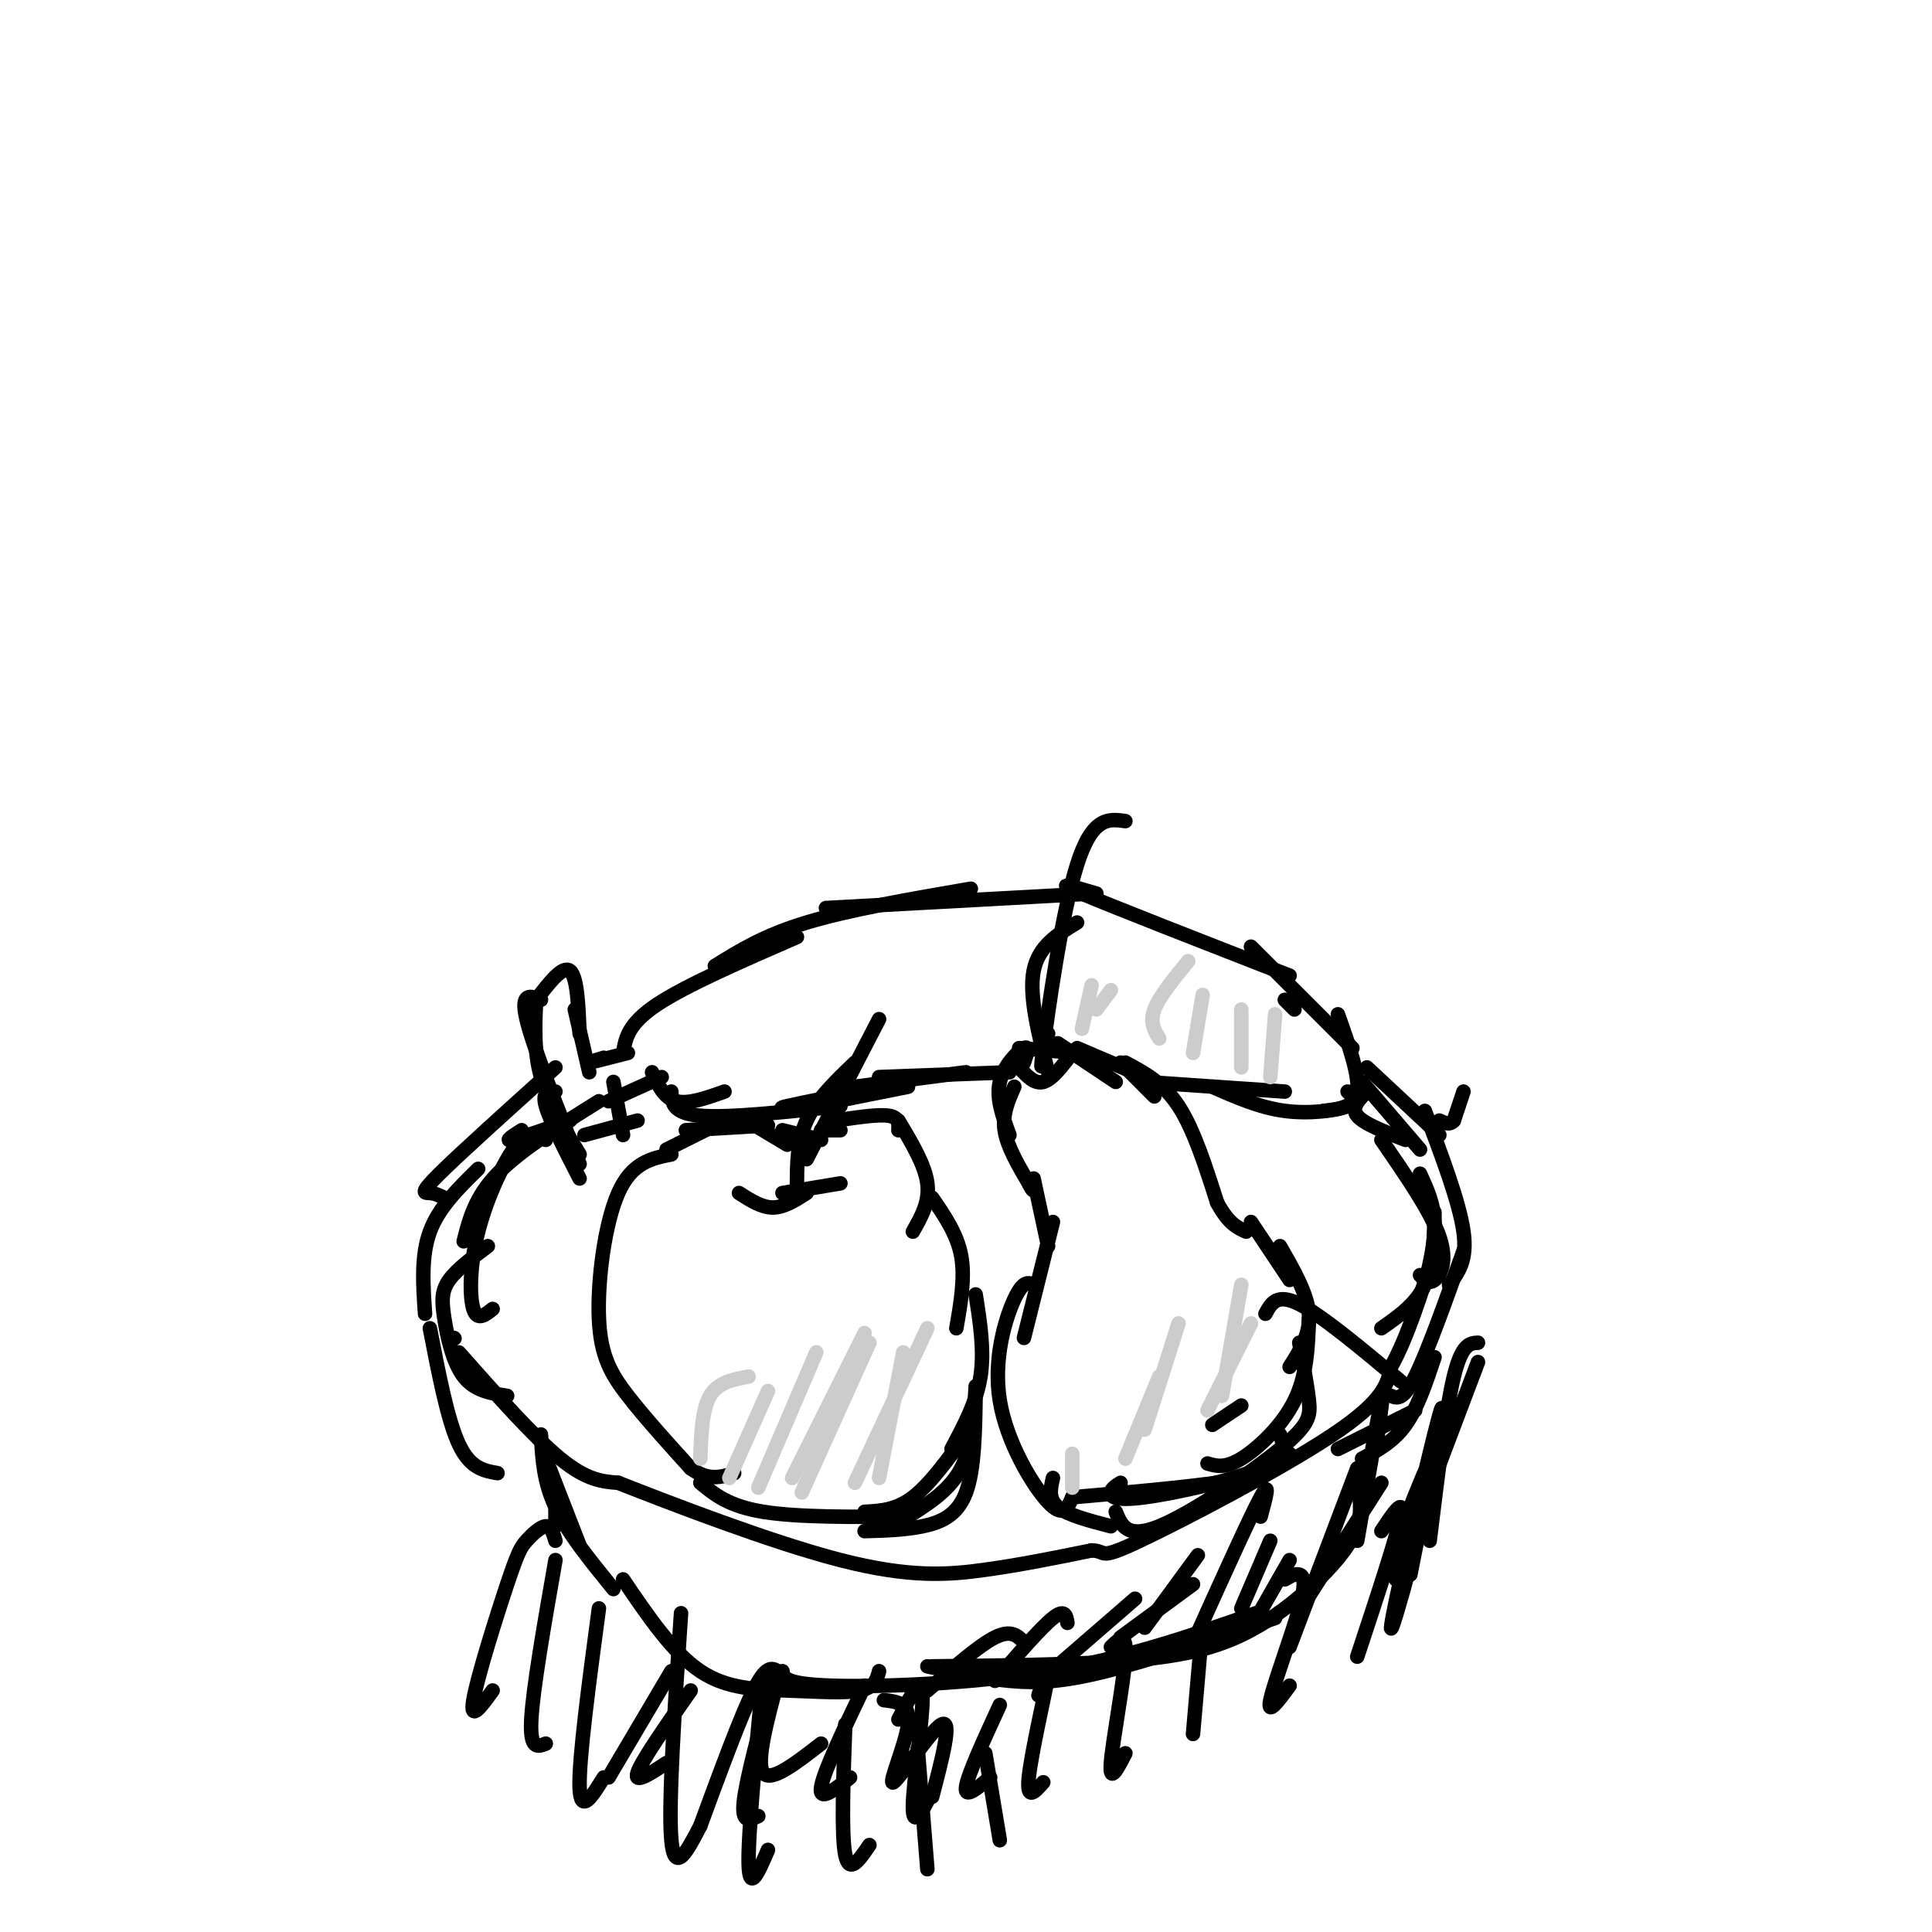 <svg viewBox='0 0 400 400' version='1.1' xmlns='http://www.w3.org/2000/svg' xmlns:xlink='http://www.w3.org/1999/xlink'><g fill='none' stroke='rgb(0,0,0)' stroke-width='3' stroke-linecap='round' stroke-linejoin='round'><path d='M95,280c7.750,8.750 15.500,17.500 21,22c5.500,4.500 8.750,4.750 12,5'/><path d='M128,307c10.738,4.226 31.583,12.292 46,16c14.417,3.708 22.405,3.060 30,2c7.595,-1.060 14.798,-2.530 22,-4'/><path d='M226,321c3.429,0.071 1.000,2.250 10,-2c9.000,-4.250 29.429,-14.929 40,-22c10.571,-7.071 11.286,-10.536 12,-14'/><path d='M288,283c3.500,-6.333 6.250,-15.167 9,-24'/><path d='M113,302c0.000,0.000 7.000,18.000 7,18'/><path d='M112,297c0.250,4.833 0.500,9.667 3,15c2.500,5.333 7.250,11.167 12,17'/><path d='M285,299c0.750,-5.583 1.500,-11.167 1,-9c-0.500,2.167 -2.250,12.083 -4,22'/><path d='M285,296c0.000,0.000 -4.000,23.000 -4,23'/><path d='M286,307c0.000,0.000 -16.000,25.000 -16,25'/><path d='M129,327c5.149,7.601 10.298,15.202 16,19c5.702,3.798 11.958,3.792 18,4c6.042,0.208 11.869,0.631 15,0c3.131,-0.631 3.565,-2.315 4,-4'/><path d='M162,346c0.178,1.333 0.356,2.667 10,3c9.644,0.333 28.756,-0.333 45,-3c16.244,-2.667 29.622,-7.333 43,-12'/><path d='M281,307c0.530,2.884 1.059,5.767 0,9c-1.059,3.233 -3.707,6.815 -8,11c-4.293,4.185 -10.233,8.973 -17,12c-6.767,3.027 -14.362,4.293 -25,5c-10.638,0.707 -24.319,0.853 -38,1'/><path d='M192,345c5.733,1.244 11.467,2.489 17,3c5.533,0.511 10.867,0.289 20,-2c9.133,-2.289 22.067,-6.644 35,-11'/><path d='M281,304c0.000,0.000 -14.000,37.000 -14,37'/><path d='M290,286c-8.167,-6.833 -16.333,-13.667 -21,-16c-4.667,-2.333 -5.833,-0.167 -7,2'/><path d='M94,277c0.000,0.000 0.100,0.100 0.1,0.1'/><path d='M124,228c-8.167,5.083 -16.333,10.167 -21,15c-4.667,4.833 -5.833,9.417 -7,14'/><path d='M113,236c-1.685,-1.137 -3.369,-2.274 -6,1c-2.631,3.274 -6.208,10.958 -8,18c-1.792,7.042 -1.798,13.440 -1,16c0.798,2.560 2.399,1.280 4,0'/><path d='M101,258c-3.202,2.387 -6.405,4.774 -8,7c-1.595,2.226 -1.583,4.292 -1,8c0.583,3.708 1.738,9.060 4,12c2.262,2.940 5.631,3.470 9,4'/><path d='M294,243c1.417,3.083 2.833,6.167 3,10c0.167,3.833 -0.917,8.417 -2,13'/><path d='M286,236c5.111,7.422 10.222,14.844 12,20c1.778,5.156 0.222,8.044 -1,9c-1.222,0.956 -2.111,-0.022 -3,-1'/><path d='M297,251c-0.083,5.500 -0.167,11.000 -2,15c-1.833,4.000 -5.417,6.500 -9,9'/><path d=''/><path d='M212,220c0.600,-1.800 1.200,-3.600 0,-3c-1.200,0.600 -4.200,3.600 -5,7c-0.800,3.400 0.600,7.200 2,11'/><path d='M210,225c-1.250,2.833 -2.500,5.667 -2,9c0.500,3.333 2.750,7.167 5,11'/><path d='M213,245c1.000,2.000 1.000,1.500 1,1'/><path d='M214,244c0.000,0.000 3.000,14.000 3,14'/><path d='M218,253c0.000,0.000 -6.000,24.000 -6,24'/><path d='M214,266c-1.083,-0.476 -2.167,-0.952 -4,3c-1.833,3.952 -4.417,12.333 -3,21c1.417,8.667 6.833,17.619 10,21c3.167,3.381 4.083,1.190 5,-1'/><path d='M218,306c-0.500,2.167 -1.000,4.333 1,6c2.000,1.667 6.500,2.833 11,4'/><path d='M211,217c0.000,0.000 12.000,1.000 12,1'/><path d='M219,216c0.000,0.000 12.000,8.000 12,8'/><path d='M232,220c0.000,0.000 7.000,7.000 7,7'/><path d='M223,217c0.000,0.000 14.000,6.000 14,6'/><path d='M233,220c3.917,2.083 7.833,4.167 11,9c3.167,4.833 5.583,12.417 8,20'/><path d='M252,249c2.333,4.333 4.167,5.167 6,6'/><path d='M259,253c0.000,0.000 8.000,12.000 8,12'/><path d='M265,258c2.833,4.917 5.667,9.833 6,14c0.333,4.167 -1.833,7.583 -4,11'/><path d='M271,273c-0.200,5.867 -0.400,11.733 -3,17c-2.600,5.267 -7.600,9.933 -11,12c-3.400,2.067 -5.200,1.533 -7,1'/><path d='M232,307c-0.946,0.595 -1.893,1.190 -2,2c-0.107,0.810 0.625,1.833 7,1c6.375,-0.833 18.393,-3.524 24,-6c5.607,-2.476 4.804,-4.738 4,-7'/><path d='M269,278c0.833,4.435 1.667,8.869 2,12c0.333,3.131 0.167,4.958 -6,10c-6.167,5.042 -18.333,13.298 -25,16c-6.667,2.702 -7.833,-0.149 -9,-3'/><path d='M222,310c14.250,-1.250 28.500,-2.500 36,-4c7.500,-1.500 8.250,-3.250 9,-5'/><path d='M251,295c0.000,0.000 6.000,-4.000 6,-4'/><path d='M211,221c1.583,1.750 3.167,3.500 5,3c1.833,-0.500 3.917,-3.250 6,-6'/><path d='M217,222c-2.000,-7.917 -4.000,-15.833 -3,-21c1.000,-5.167 5.000,-7.583 9,-10'/><path d='M217,214c-0.978,5.289 -1.956,10.578 -1,3c0.956,-7.578 3.844,-28.022 7,-38c3.156,-9.978 6.578,-9.489 10,-9'/><path d=''/><path d='M303,226c0.000,0.000 -2.000,6.000 -2,6'/><path d='M301,232c-0.833,1.000 -1.917,0.500 -3,0'/><path d='M139,239c-4.095,0.827 -8.190,1.655 -11,8c-2.810,6.345 -4.333,18.208 -4,26c0.333,7.792 2.524,11.512 6,16c3.476,4.488 8.238,9.744 13,15'/><path d='M143,304c3.667,2.667 6.333,1.833 9,1'/><path d='M138,238c0.000,0.000 12.000,-6.000 12,-6'/><path d='M142,234c0.000,0.000 17.000,-1.000 17,-1'/><path d='M153,231c0.000,0.000 10.000,6.000 10,6'/><path d='M162,234c0.000,0.000 8.000,2.000 8,2'/><path d='M170,234c0.000,0.000 4.000,0.000 4,0'/><path d='M173,232c4.417,-0.667 8.833,-1.333 11,-1c2.167,0.333 2.083,1.667 2,3'/><path d='M186,232c2.750,4.583 5.500,9.167 6,13c0.500,3.833 -1.250,6.917 -3,10'/><path d='M193,248c2.583,3.750 5.167,7.500 6,12c0.833,4.500 -0.083,9.750 -1,15'/><path d='M202,268c0.917,5.833 1.833,11.667 1,17c-0.833,5.333 -3.417,10.167 -6,15'/><path d='M202,287c-0.333,6.250 -0.667,12.500 -3,17c-2.333,4.500 -6.667,7.250 -11,10'/><path d='M145,307c2.917,2.417 5.833,4.833 13,6c7.167,1.167 18.583,1.083 30,1'/><path d='M179,313c3.250,-0.167 6.500,-0.333 10,-3c3.500,-2.667 7.250,-7.833 11,-13'/><path d='M202,288c-0.111,8.111 -0.222,16.222 -2,21c-1.778,4.778 -5.222,6.222 -9,7c-3.778,0.778 -7.889,0.889 -12,1'/><path d='M153,247c2.333,1.500 4.667,3.000 7,3c2.333,0.000 4.667,-1.500 7,-3'/><path d='M162,247c0.000,0.000 12.000,-2.000 12,-2'/><path d='M165,246c0.000,-4.833 0.000,-9.667 2,-14c2.000,-4.333 6.000,-8.167 10,-12'/><path d='M167,240c0.000,0.000 15.000,-29.000 15,-29'/><path d='M266,207c0.000,0.000 2.000,2.000 2,2'/><path d='M111,207c-0.250,5.333 -0.500,10.667 1,16c1.500,5.333 4.750,10.667 8,16'/><path d='M112,207c-2.167,-0.833 -4.333,-1.667 -3,4c1.333,5.667 6.167,17.833 11,30'/><path d='M113,223c0.000,0.000 2.000,8.000 2,8'/><path d='M115,226c-1.417,0.000 -2.833,0.000 -2,3c0.833,3.000 3.917,9.000 7,15'/><path d='M111,207c2.750,-3.583 5.500,-7.167 7,-6c1.500,1.167 1.750,7.083 2,13'/><path d='M119,209c0.000,0.000 3.000,13.000 3,13'/><path d=''/><path d='M125,219c-1.917,0.583 -3.833,1.167 -3,1c0.833,-0.167 4.417,-1.083 8,-2'/><path d='M121,235c0.000,0.000 11.000,-3.000 11,-3'/><path d='M129,235c0.000,0.000 -2.000,-11.000 -2,-11'/><path d='M126,228c0.000,0.000 11.000,-5.000 11,-5'/><path d='M129,218c0.500,-3.000 1.000,-6.000 7,-10c6.000,-4.000 17.500,-9.000 29,-14'/><path d='M148,200c5.083,-3.167 10.167,-6.333 19,-9c8.833,-2.667 21.417,-4.833 34,-7'/><path d='M171,188c0.000,0.000 55.000,-3.000 55,-3'/><path d='M227,185c-4.833,-1.417 -9.667,-2.833 -3,0c6.667,2.833 24.833,9.917 43,17'/><path d='M259,196c0.000,0.000 21.000,21.000 21,21'/><path d='M277,210c2.250,6.333 4.500,12.667 4,16c-0.500,3.333 -3.750,3.667 -7,4'/><path d='M279,226c1.111,1.044 2.222,2.089 0,3c-2.222,0.911 -7.778,1.689 -13,1c-5.222,-0.689 -10.111,-2.844 -15,-5'/><path d='M266,226c0.000,0.000 -29.000,-2.000 -29,-2'/><path d='M209,222c0.000,0.000 -27.000,1.000 -27,1'/><path d='M200,222c0.000,0.000 -23.000,3.000 -23,3'/><path d='M188,225c0.000,0.000 -20.000,4.000 -20,4'/><path d='M135,222c1.250,2.667 2.500,5.333 5,6c2.500,0.667 6.250,-0.667 10,-2'/><path d='M139,226c0.083,2.250 0.167,4.500 6,5c5.833,0.500 17.417,-0.750 29,-2'/><path d='M166,229c-2.917,0.333 -5.833,0.667 -3,0c2.833,-0.667 11.417,-2.333 20,-4'/><path d='M108,234c-1.833,1.167 -3.667,2.333 -2,2c1.667,-0.333 6.833,-2.167 12,-4'/><path d='M283,226c-1.667,1.667 -3.333,3.333 -2,5c1.333,1.667 5.667,3.333 10,5'/><path d='M282,224c0.000,0.000 12.000,14.000 12,14'/><path d='M283,221c0.000,0.000 15.000,14.000 15,14'/><path d='M295,230c3.583,9.500 7.167,19.000 8,25c0.833,6.000 -1.083,8.500 -3,11'/><path d='M303,259c-3.750,10.500 -7.500,21.000 -10,26c-2.500,5.000 -3.750,4.500 -5,4'/><path d='M297,281c-1.750,5.250 -3.500,10.500 -6,14c-2.500,3.500 -5.750,5.250 -9,7'/><path d='M293,292c0.000,0.000 -16.000,8.000 -16,8'/><path d=''/><path d='M115,221c-9.844,8.867 -19.689,17.733 -24,22c-4.311,4.267 -3.089,3.933 -2,4c1.089,0.067 2.044,0.533 3,1'/><path d='M99,242c-4.083,4.000 -8.167,8.000 -10,13c-1.833,5.000 -1.417,11.000 -1,17'/><path d='M89,275c1.833,9.500 3.667,19.000 6,24c2.333,5.000 5.167,5.500 8,6'/><path d='M115,312c0.000,0.000 0.000,4.000 0,4'/><path d='M261,314c1.083,-4.000 2.167,-8.000 0,-4c-2.167,4.000 -7.583,16.000 -13,28'/><path d='M263,319c0.000,0.000 -6.000,14.000 -6,14'/><path d='M267,323c0.000,0.000 -8.000,14.000 -8,14'/><path d='M248,322c0.000,0.000 -11.000,15.000 -11,15'/><path d='M247,328c0.000,0.000 -15.000,11.000 -15,11'/><path d='M235,331c0.000,0.000 -15.000,13.000 -15,13'/><path d='M221,336c-0.250,-1.500 -0.500,-3.000 -3,-1c-2.500,2.000 -7.250,7.500 -12,13'/><path d='M212,340c-1.333,-1.333 -2.667,-2.667 -6,-1c-3.333,1.667 -8.667,6.333 -14,11'/><path d='M139,346c0.000,0.000 -13.000,22.000 -13,22'/><path d='M143,350c-5.083,7.250 -10.167,14.500 -11,17c-0.833,2.500 2.583,0.250 6,-2'/><path d='M161,348c-2.250,8.417 -4.500,16.833 -3,19c1.500,2.167 6.750,-1.917 12,-6'/><path d='M183,352c2.762,0.310 5.524,0.619 5,5c-0.524,4.381 -4.333,12.833 -3,12c1.333,-0.833 7.810,-10.952 10,-12c2.190,-1.048 0.095,6.976 -2,15'/><path d='M161,346c-1.167,-0.667 -2.333,-1.333 -5,4c-2.667,5.333 -6.833,16.667 -11,28'/><path d='M160,348c-2.750,10.167 -5.500,20.333 -6,25c-0.500,4.667 1.250,3.833 3,3'/><path d='M179,349c-4.250,8.917 -8.500,17.833 -9,21c-0.500,3.167 2.750,0.583 6,-2'/><path d='M186,356c2.422,-4.733 4.844,-9.467 5,-5c0.156,4.467 -1.956,18.133 -2,23c-0.044,4.867 1.978,0.933 4,-3'/><path d='M207,353c-3.333,7.250 -6.667,14.500 -7,17c-0.333,2.500 2.333,0.250 5,-2'/><path d='M215,351c1.356,-4.000 2.711,-8.000 2,-4c-0.711,4.000 -3.489,16.000 -4,21c-0.511,5.000 1.244,3.000 3,1'/><path d='M230,341c1.667,-1.644 3.333,-3.289 3,2c-0.333,5.289 -2.667,17.511 -3,22c-0.333,4.489 1.333,1.244 3,-2'/><path d='M249,336c0.000,0.000 -2.000,23.000 -2,23'/><path d='M266,327c1.065,-0.631 2.131,-1.262 3,-1c0.869,0.262 1.542,1.417 0,7c-1.542,5.583 -5.298,15.595 -6,19c-0.702,3.405 1.649,0.202 4,-3'/><path d='M286,317c2.417,-3.667 4.833,-7.333 4,-3c-0.833,4.333 -4.917,16.667 -9,29'/><path d='M287,325c5.577,-14.649 11.155,-29.298 10,-22c-1.155,7.298 -9.042,36.542 -9,34c0.042,-2.542 8.012,-36.869 10,-44c1.988,-7.131 -2.006,12.935 -6,33'/><path d='M306,278c-1.667,0.083 -3.333,0.167 -5,7c-1.667,6.833 -3.333,20.417 -5,34'/><path d='M306,282c0.000,0.000 -17.000,45.000 -17,45'/><path d='M115,319c-0.451,-1.530 -0.903,-3.059 -2,-3c-1.097,0.059 -2.841,1.707 -4,3c-1.159,1.293 -1.735,2.233 -4,9c-2.265,6.767 -6.219,19.362 -7,24c-0.781,4.638 1.609,1.319 4,-2'/><path d='M115,323c-2.333,13.333 -4.667,26.667 -5,33c-0.333,6.333 1.333,5.667 3,5'/><path d='M124,333c-2.083,15.583 -4.167,31.167 -4,37c0.167,5.833 2.583,1.917 5,-2'/><path d='M141,334c-1.333,19.833 -2.667,39.667 -2,47c0.667,7.333 3.333,2.167 6,-3'/><path d='M158,347c-1.583,16.500 -3.167,33.000 -3,39c0.167,6.000 2.083,1.500 4,-3'/><path d='M175,357c-0.417,11.417 -0.833,22.833 0,27c0.833,4.167 2.917,1.083 5,-2'/><path d='M190,362c0.000,0.000 2.000,25.000 2,25'/><path d='M204,363c0.000,0.000 3.000,18.000 3,18'/></g>
<g fill='none' stroke='rgb(204,204,204)' stroke-width='3' stroke-linecap='round' stroke-linejoin='round'><path d='M187,280c0.000,0.000 -5.000,26.000 -5,26'/><path d='M192,275c0.000,0.000 -15.000,32.000 -15,32'/><path d='M180,278c0.000,0.000 -14.000,31.000 -14,31'/><path d='M179,276c0.000,0.000 -15.000,30.000 -15,30'/><path d='M169,280c0.000,0.000 -12.000,28.000 -12,28'/><path d='M159,288c0.000,0.000 -8.000,18.000 -8,18'/><path d='M155,285c-3.167,0.583 -6.333,1.167 -8,4c-1.667,2.833 -1.833,7.917 -2,13'/><path d='M257,266c0.000,0.000 -4.000,23.000 -4,23'/><path d='M259,274c0.000,0.000 -9.000,18.000 -9,18'/><path d='M244,274c0.000,0.000 -7.000,22.000 -7,22'/><path d='M240,285c0.000,0.000 -7.000,17.000 -7,17'/><path d='M246,199c-3.000,3.667 -6.000,7.333 -7,10c-1.000,2.667 0.000,4.333 1,6'/><path d='M249,206c0.000,0.000 -2.000,12.000 -2,12'/><path d='M257,209c0.000,0.000 0.000,12.000 0,12'/><path d='M264,210c0.000,0.000 -1.000,13.000 -1,13'/><path d='M226,204c0.000,0.000 -2.000,9.000 -2,9'/><path d='M230,205c0.000,0.000 -3.000,4.000 -3,4'/><path d='M222,301c0.000,0.000 0.000,7.000 0,7'/></g>
</svg>